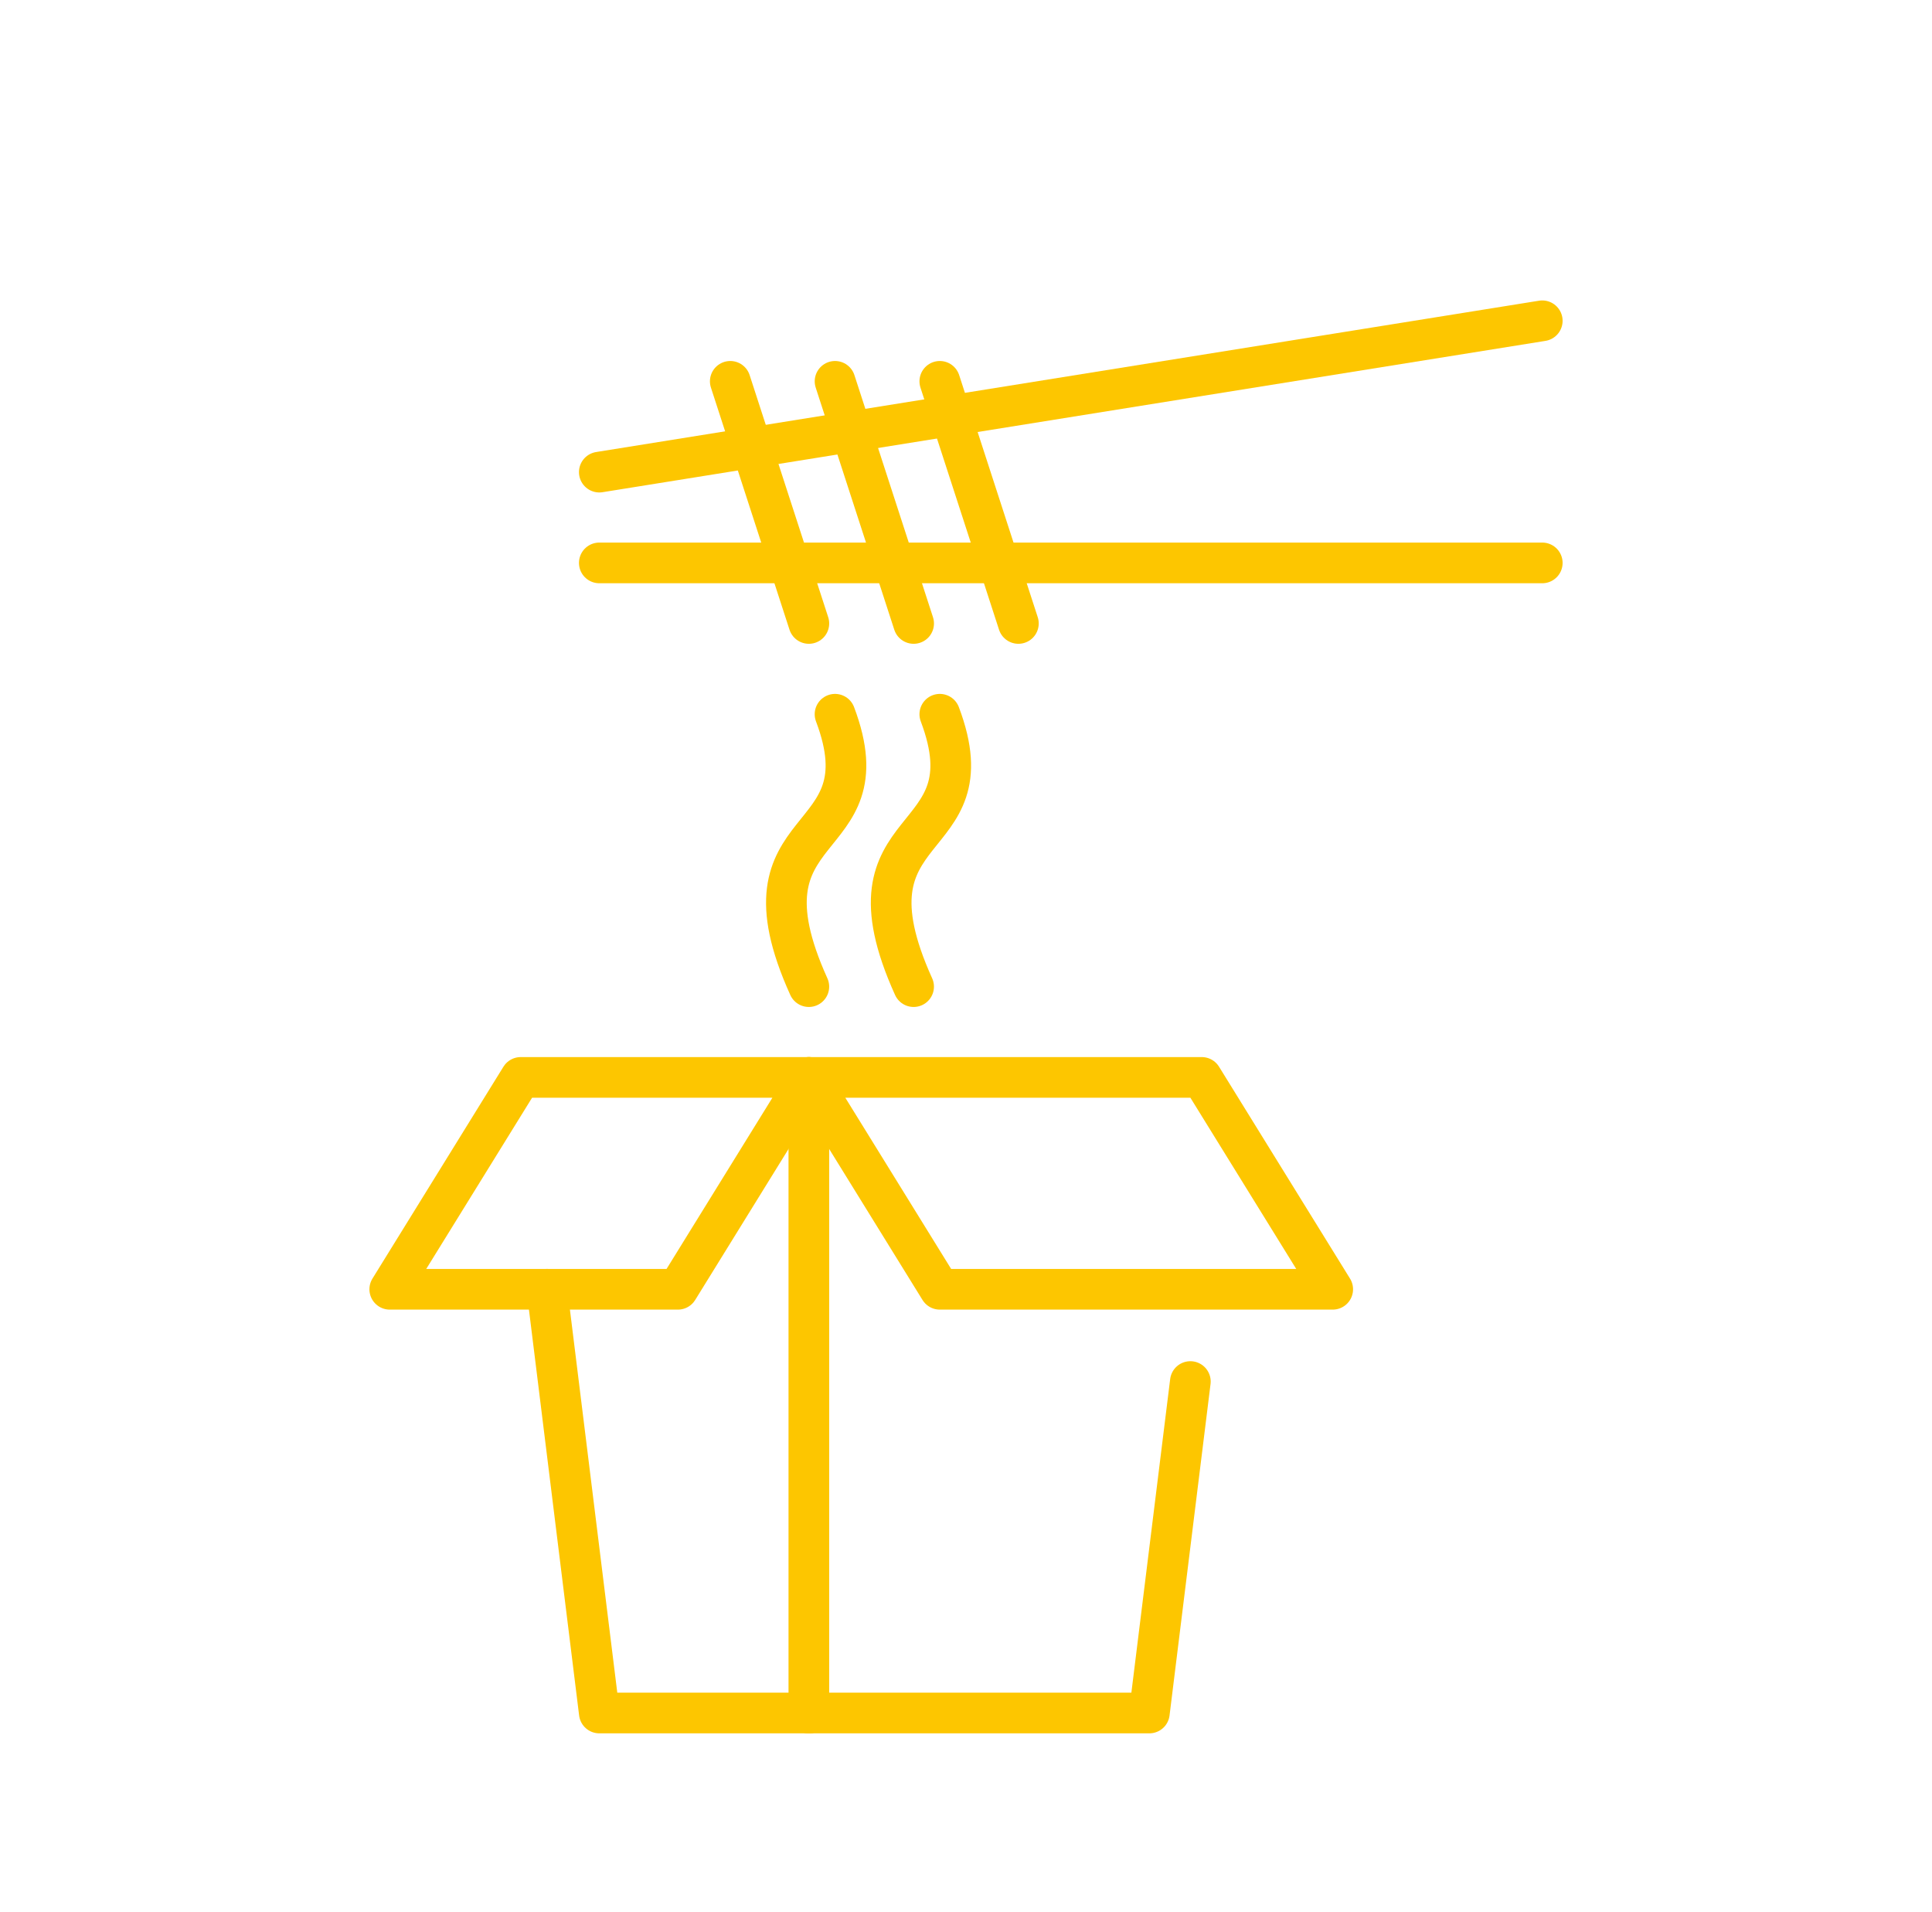 <?xml version="1.0" encoding="UTF-8"?>
<svg xmlns="http://www.w3.org/2000/svg" width="95" height="94" viewBox="0 0 95 94" fill="none">
  <path d="M75.836 15.773L29.469 23.214" stroke="#FDC600" stroke-width="2" stroke-linecap="round" stroke-linejoin="round"></path>
  <path d="M29.469 27.678H75.836" stroke="#FDC600" stroke-width="2" stroke-linecap="round" stroke-linejoin="round"></path>
  <path d="M35.909 18.75L39.773 30.655" stroke="#FDC600" stroke-width="2" stroke-linecap="round" stroke-linejoin="round"></path>
  <path d="M41.061 18.75L44.925 30.655" stroke="#FDC600" stroke-width="2" stroke-linecap="round" stroke-linejoin="round"></path>
  <path d="M46.212 18.75L50.076 30.655" stroke="#FDC600" stroke-width="2" stroke-linecap="round" stroke-linejoin="round"></path>
  <path d="M46.212 35.119C48.788 41.947 41.06 39.978 44.924 48.512" stroke="#FDC600" stroke-width="2" stroke-linecap="round" stroke-linejoin="round"></path>
  <path d="M41.06 35.119C43.636 41.947 35.908 39.978 39.772 48.512" stroke="#FDC600" stroke-width="2" stroke-linecap="round" stroke-linejoin="round"></path>
  <path d="M39.773 84.227V52.976" stroke="#FDC600" stroke-width="2" stroke-linecap="round" stroke-linejoin="round"></path>
  <path d="M26.893 63.393L29.469 84.227H39.773" stroke="#FDC600" stroke-width="2" stroke-linecap="round" stroke-linejoin="round"></path>
  <path d="M58.532 67.93L56.516 84.227H39.773" stroke="#FDC600" stroke-width="2" stroke-linecap="round" stroke-linejoin="round"></path>
  <path d="M59.092 52.976H39.773L46.212 63.393H65.532L59.092 52.976Z" stroke="#FDC600" stroke-width="2" stroke-linecap="round" stroke-linejoin="round"></path>
  <path d="M25.605 52.976H39.773L33.333 63.393H19.165L25.605 52.976Z" stroke="#FDC600" stroke-width="2" stroke-linecap="round" stroke-linejoin="round"></path>
</svg>

